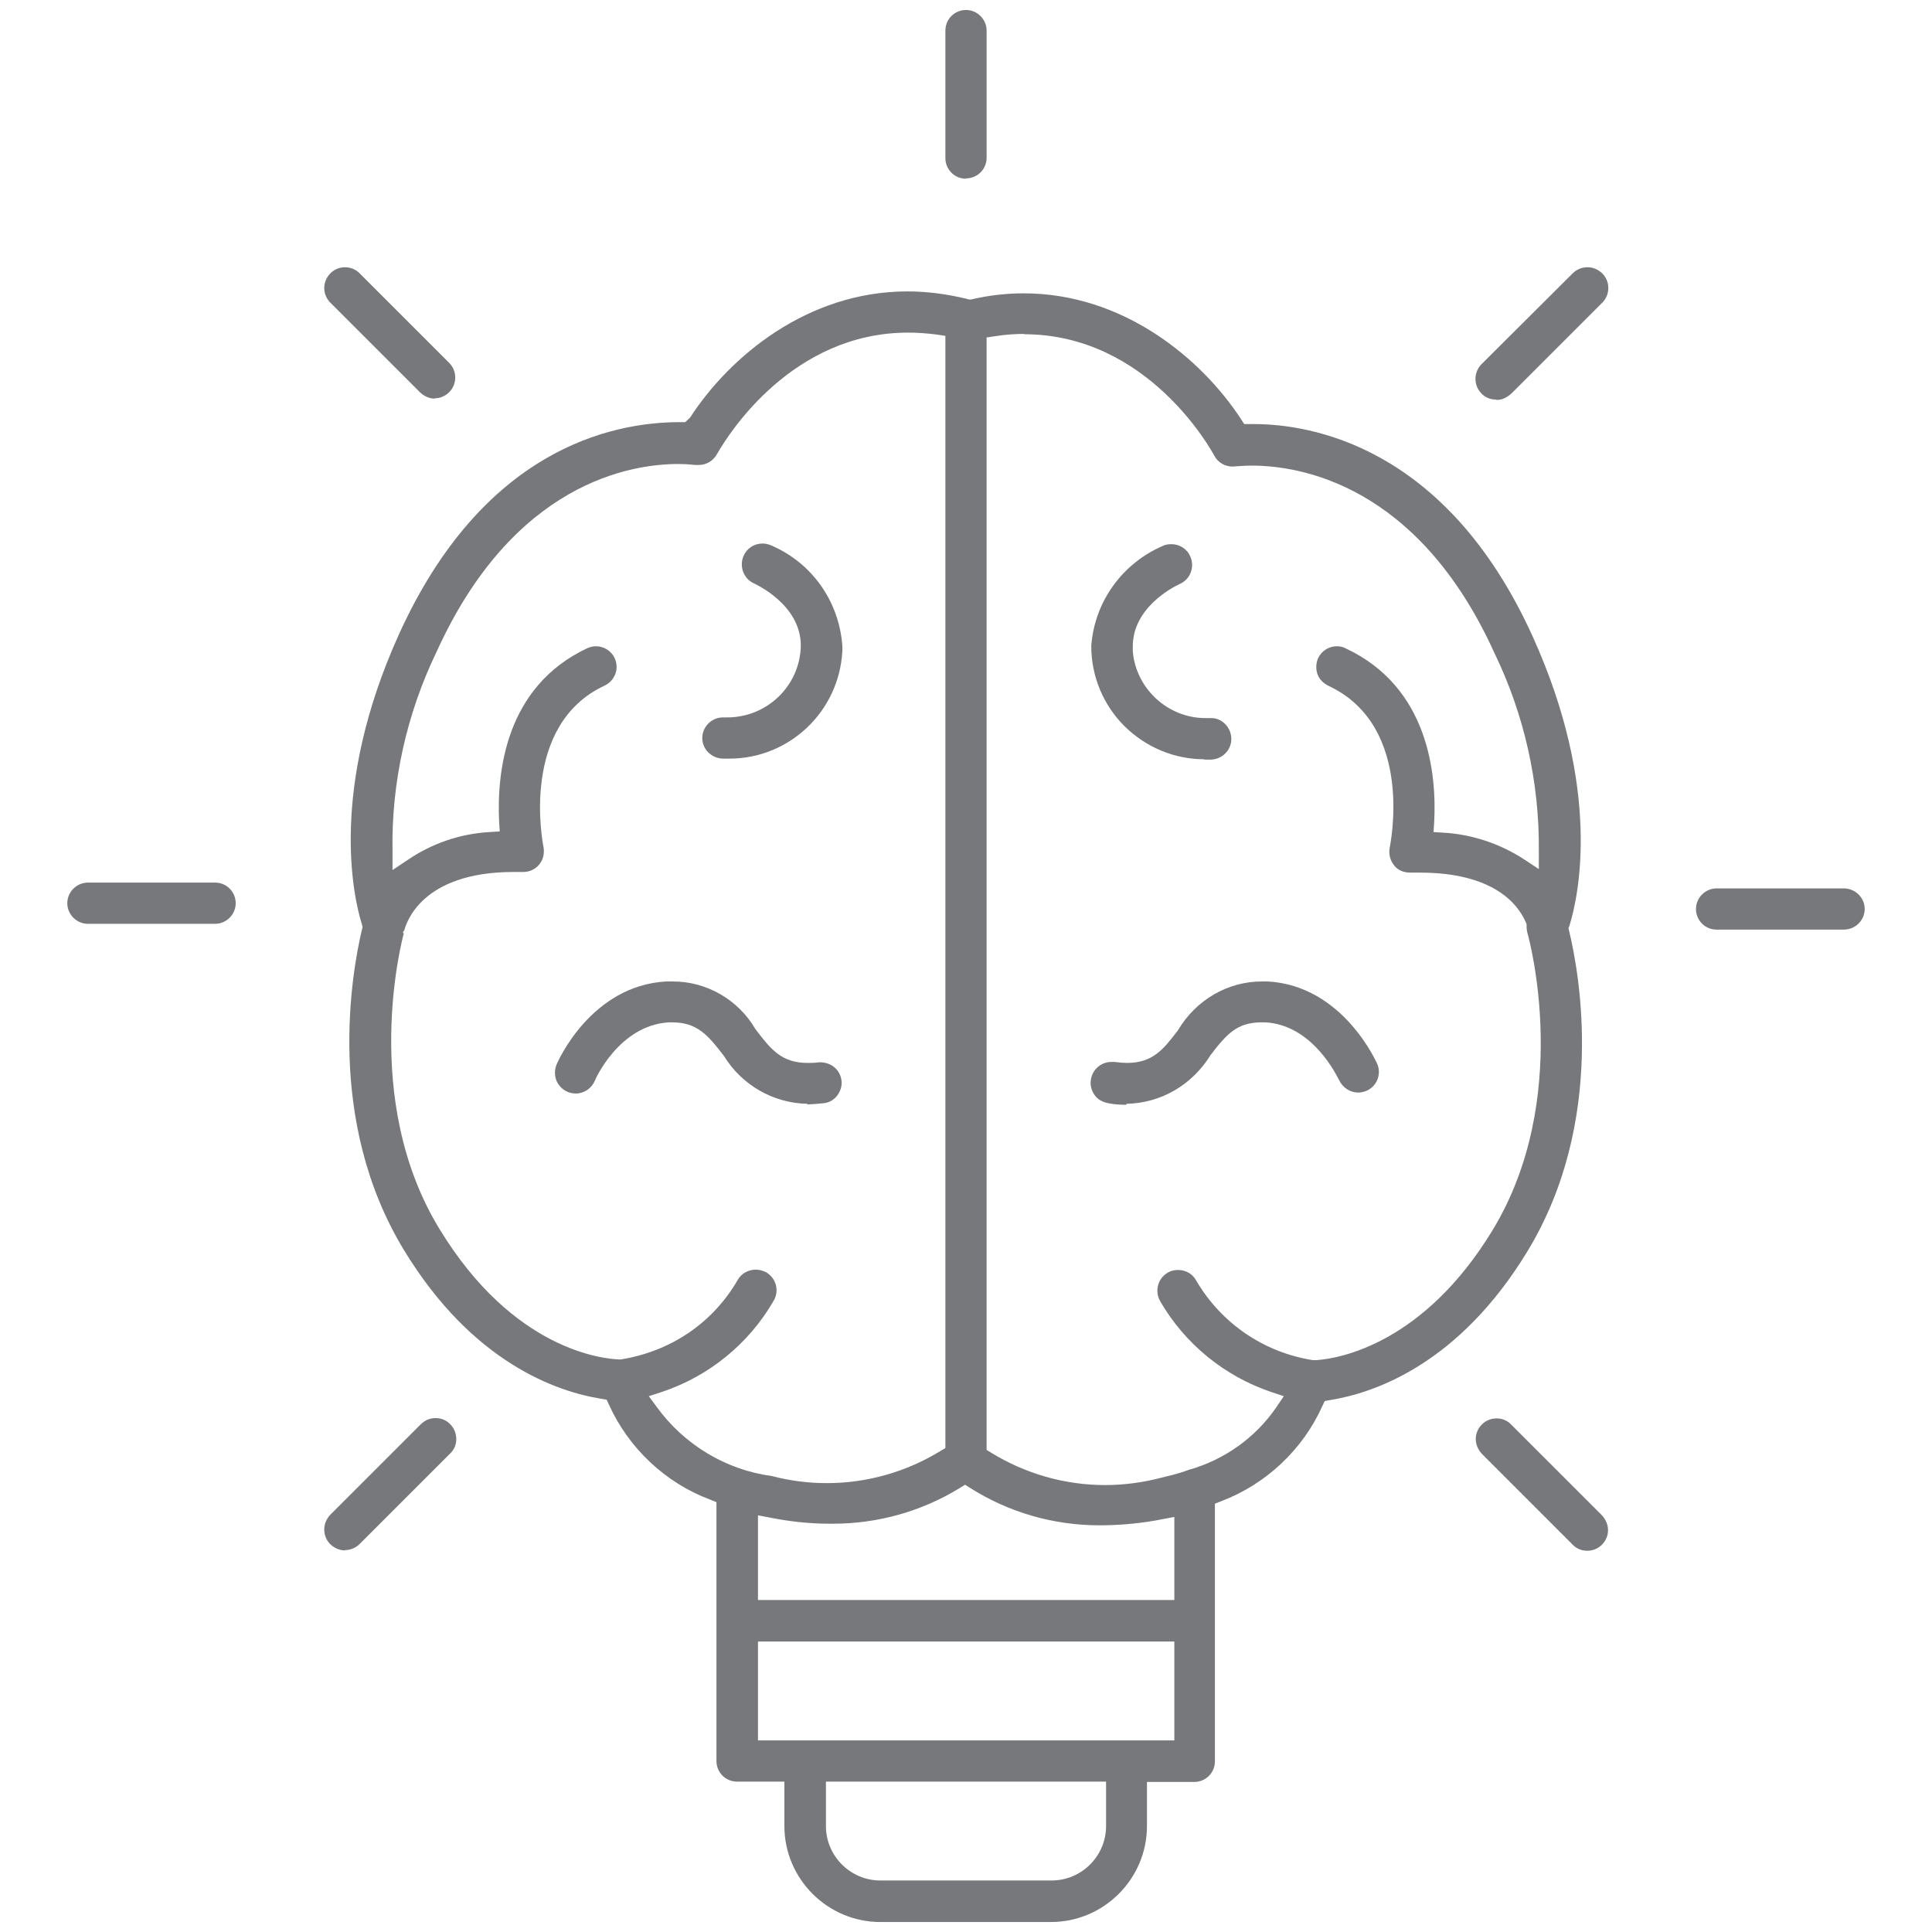 <?xml version="1.0" encoding="UTF-8"?><svg id="Layer_1" xmlns="http://www.w3.org/2000/svg" viewBox="0 0 60 60"><path d="m37.41,23.58c-.94,0-1.82-.37-2.49-1.03-.66-.66-1.03-1.55-1.03-2.49.1-1.36.95-2.56,2.23-3.11.08-.04.17-.05.26-.05.26,0,.49.15.59.39.14.33-.01.71-.34.85-.26.12-1.45.76-1.45,1.93,0,.06,0,.11,0,.16.1,1.16,1.09,2.07,2.25,2.07.06,0,.13,0,.19,0,.33,0,.62.29.62.65,0,.35-.29.64-.65.64h-.2Z" style="fill:#76787b;"/><path d="m34.98,34.31c-.18,0-.35-.01-.52-.04-.23-.04-.38-.13-.47-.27-.1-.14-.14-.31-.11-.48.05-.31.32-.54.63-.54.04,0,.07,0,.11,0,.15.02.27.03.38.03.8,0,1.13-.42,1.58-1.01.57-.96,1.56-1.52,2.61-1.52.06,0,.12,0,.18,0,2.36.13,3.4,2.56,3.41,2.58.12.31-.02.67-.33.81-.09.04-.18.06-.27.06-.25,0-.48-.15-.59-.38-.21-.42-.95-1.72-2.29-1.8h-.12c-.76,0-1.08.36-1.58,1.01-.58.94-1.55,1.5-2.62,1.52Z" style="fill:#76787b;"/><path d="m27.34,59.69c-1.64,0-2.98-1.34-2.98-2.98v-1.38h-1.47c-.36,0-.64-.29-.64-.64v-8.04l-.2-.08c-1.39-.52-2.53-1.6-3.14-2.95l-.07-.15-.17-.03c-1.37-.22-3.99-1.11-6.12-4.61-2.46-4.04-1.62-8.65-1.31-9.96l.02-.08-.02-.08c-.28-.9-1.01-4.22,1.14-8.99,2.6-5.75,6.59-6.61,8.73-6.61h.17l.15-.14c1.23-1.9,3.65-3.92,6.75-3.92.6,0,1.22.08,1.84.23l.07.02h.07c.55-.13,1.1-.19,1.63-.19,3.1,0,5.53,2.03,6.76,3.92l.09.14h.3c1.71,0,5.96.64,8.66,6.6,2.16,4.77,1.42,8.08,1.14,8.98l-.03.08.02.08c.32,1.32,1.16,5.92-1.3,9.96-2.13,3.5-4.75,4.39-6.12,4.61l-.17.03-.07.15c-.61,1.36-1.75,2.43-3.14,2.96l-.2.08v8c0,.36-.29.64-.64.64h-1.47v1.37c0,1.64-1.34,2.98-2.98,2.98h-5.32Zm-1.69-2.98c0,.93.76,1.69,1.69,1.69h5.32c.93,0,1.69-.76,1.69-1.69v-1.38h-8.7v1.38Zm-2.11-2.66h12.93v-3.07h-12.93v3.07Zm0-4.36h12.93v-2.58l-.37.07c-.6.12-1.21.18-1.83.19h-.13c-1.42,0-2.81-.4-4.01-1.16l-.16-.1-.16.1c-1.19.73-2.55,1.11-3.94,1.11,0,0-.12,0-.12,0-.62,0-1.24-.07-1.84-.19l-.37-.07v2.63ZM31.82,10.37c-.29,0-.59.02-.91.07l-.27.04v34.55l.15.09c1.06.65,2.28,1,3.53,1,.59,0,1.18-.08,1.75-.23.25-.06.5-.12.73-.2l.11-.04c1.11-.31,2.08-1,2.73-1.95l.23-.34-.39-.13c-1.45-.49-2.68-1.49-3.45-2.82-.18-.32-.07-.71.24-.89.1-.06.21-.08.32-.08.23,0,.45.12.56.33.78,1.33,2.1,2.23,3.62,2.47h.11c.75-.05,3.34-.53,5.47-4.03,2.48-4.08,1.15-9.01,1.09-9.22-.02-.07-.03-.15-.03-.22v-.07s-.03-.07-.03-.07c-.25-.57-1.02-1.53-3.28-1.53-.09,0-.3,0-.3,0-.22,0-.39-.08-.5-.22-.13-.16-.18-.36-.14-.56,0-.03.81-3.75-1.9-5.02-.18-.09-.3-.22-.35-.38-.05-.16-.04-.34.03-.49.11-.22.33-.36.58-.36.1,0,.19.02.28.07,2.56,1.2,2.82,3.89,2.74,5.39l-.02.31.31.02c.88.05,1.75.34,2.49.82l.47.31v-.57c.02-2.11-.45-4.22-1.37-6.12-2.38-5.27-6.07-5.84-7.54-5.84-.25,0-.42.02-.47.02-.06,0-.1.01-.13.01-.24,0-.46-.13-.57-.34-.08-.15-2.05-3.77-5.91-3.77Zm-8.35,29.06c.11,0,.22.03.32.08.31.18.42.57.24.88-.77,1.34-2.01,2.35-3.48,2.84l-.4.13.25.34c.85,1.17,2.15,1.95,3.57,2.14.53.14,1.12.22,1.71.22,1.25,0,2.47-.35,3.53-1l.15-.09V10.43l-.27-.04c-.31-.04-.6-.06-.89-.06-3.58,0-5.56,3.12-5.92,3.75-.12.23-.34.36-.58.36,0,0-.07,0-.11,0-.04,0-.23-.03-.53-.03-1.46,0-5.12.57-7.51,5.85-.92,1.91-1.4,4.05-1.36,6.18v.58s.48-.32.48-.32c.75-.51,1.63-.81,2.54-.86l.31-.02-.02-.31c-.07-1.5.18-4.18,2.74-5.38.09-.04.18-.06.27-.06.25,0,.48.15.58.37.07.16.08.33.02.49-.06.16-.18.29-.33.36-2.64,1.23-1.93,4.87-1.9,5.02.01.05.01.1.01.15-.01.35-.29.62-.64.62h-.3c-2.89,0-3.34,1.62-3.39,1.8l-.05.08.03.03c-.05.17-1.36,5.14,1.11,9.18,2.29,3.76,5.08,4.04,5.62,4.05,1.57-.25,2.87-1.14,3.64-2.47.11-.2.33-.32.56-.32Z" style="fill:#76787b;"/><path d="m22.47,23.56c-.37,0-.66-.29-.66-.64s.29-.64.64-.64c.03,0,.08,0,.13,0,1.26,0,2.27-1,2.29-2.23,0-1.29-1.44-1.92-1.45-1.93-.32-.14-.47-.52-.33-.85.1-.24.33-.39.59-.39.09,0,.17.02.25.05,1.28.54,2.13,1.74,2.23,3.13v.16c-.1,1.87-1.64,3.34-3.51,3.34,0,0-.18,0-.18,0Z" style="fill:#76787b;"/><path d="m25.08,34.28c-1.07-.02-2.04-.58-2.6-1.49-.5-.65-.83-1.04-1.61-1.04h-.1c-1.55.09-2.3,1.8-2.3,1.82-.1.23-.33.39-.59.39-.09,0-.17-.02-.25-.05-.16-.07-.28-.19-.35-.35-.06-.16-.06-.33,0-.49.04-.1,1.07-2.46,3.41-2.59.07,0,.14,0,.21,0,1.05,0,2.03.57,2.56,1.48.48.63.81,1.05,1.62,1.05.11,0,.23,0,.36-.02h.02c.37,0,.62.24.67.54.03.17-.02.34-.12.48-.1.14-.25.23-.42.25-.17.02-.34.03-.52.04Z" style="fill:#76787b;"/><path d="m53.31,28.87c-.36,0-.64-.29-.64-.64s.29-.64.64-.64h3.95c.36,0,.65.29.65.64s-.29.64-.65.64h-3.95Z" style="fill:#76787b;"/><path d="m46.46,12.41c-.18,0-.35-.07-.47-.21-.24-.26-.22-.67.04-.91l2.81-2.8c.12-.12.28-.19.46-.19s.33.07.46.19c.25.25.25.66,0,.91l-2.8,2.8c-.17.16-.32.22-.48.22h0Z" style="fill:#76787b;"/><path d="m30,5.55c-.36,0-.64-.29-.64-.64V.95c0-.36.29-.64.64-.64s.64.29.64.64v3.95c0,.36-.29.64-.64.64Z" style="fill:#76787b;"/><path d="m13.51,12.38c-.17,0-.33-.07-.46-.19l-2.8-2.8c-.24-.25-.24-.64,0-.89.12-.13.29-.2.46-.2.17,0,.33.06.45.18l2.79,2.79c.25.25.25.66,0,.91-.12.12-.28.19-.46.19h0Z" style="fill:#76787b;"/><path d="m2.73,28.69c-.35,0-.64-.29-.64-.64s.29-.64.64-.64h3.95c.36,0,.64.29.64.64s-.29.64-.64.64h-3.95Z" style="fill:#76787b;"/><path d="m10.72,48.15c-.17,0-.33-.07-.46-.19-.12-.12-.19-.28-.19-.46s.07-.33.19-.46l2.8-2.8c.14-.14.3-.2.47-.2.18,0,.34.07.46.2.12.12.18.29.18.46,0,.17-.07.33-.2.45l-2.8,2.8c-.12.12-.28.19-.46.19Z" style="fill:#76787b;"/><path d="m49.29,48.16c-.18,0-.34-.07-.46-.2l-2.8-2.8c-.27-.28-.26-.68,0-.93.12-.12.28-.18.45-.18.18,0,.34.07.46.2l2.8,2.8c.27.28.26.68,0,.93-.12.12-.28.18-.45.18h0Z" style="fill:#76787b;"/></svg>